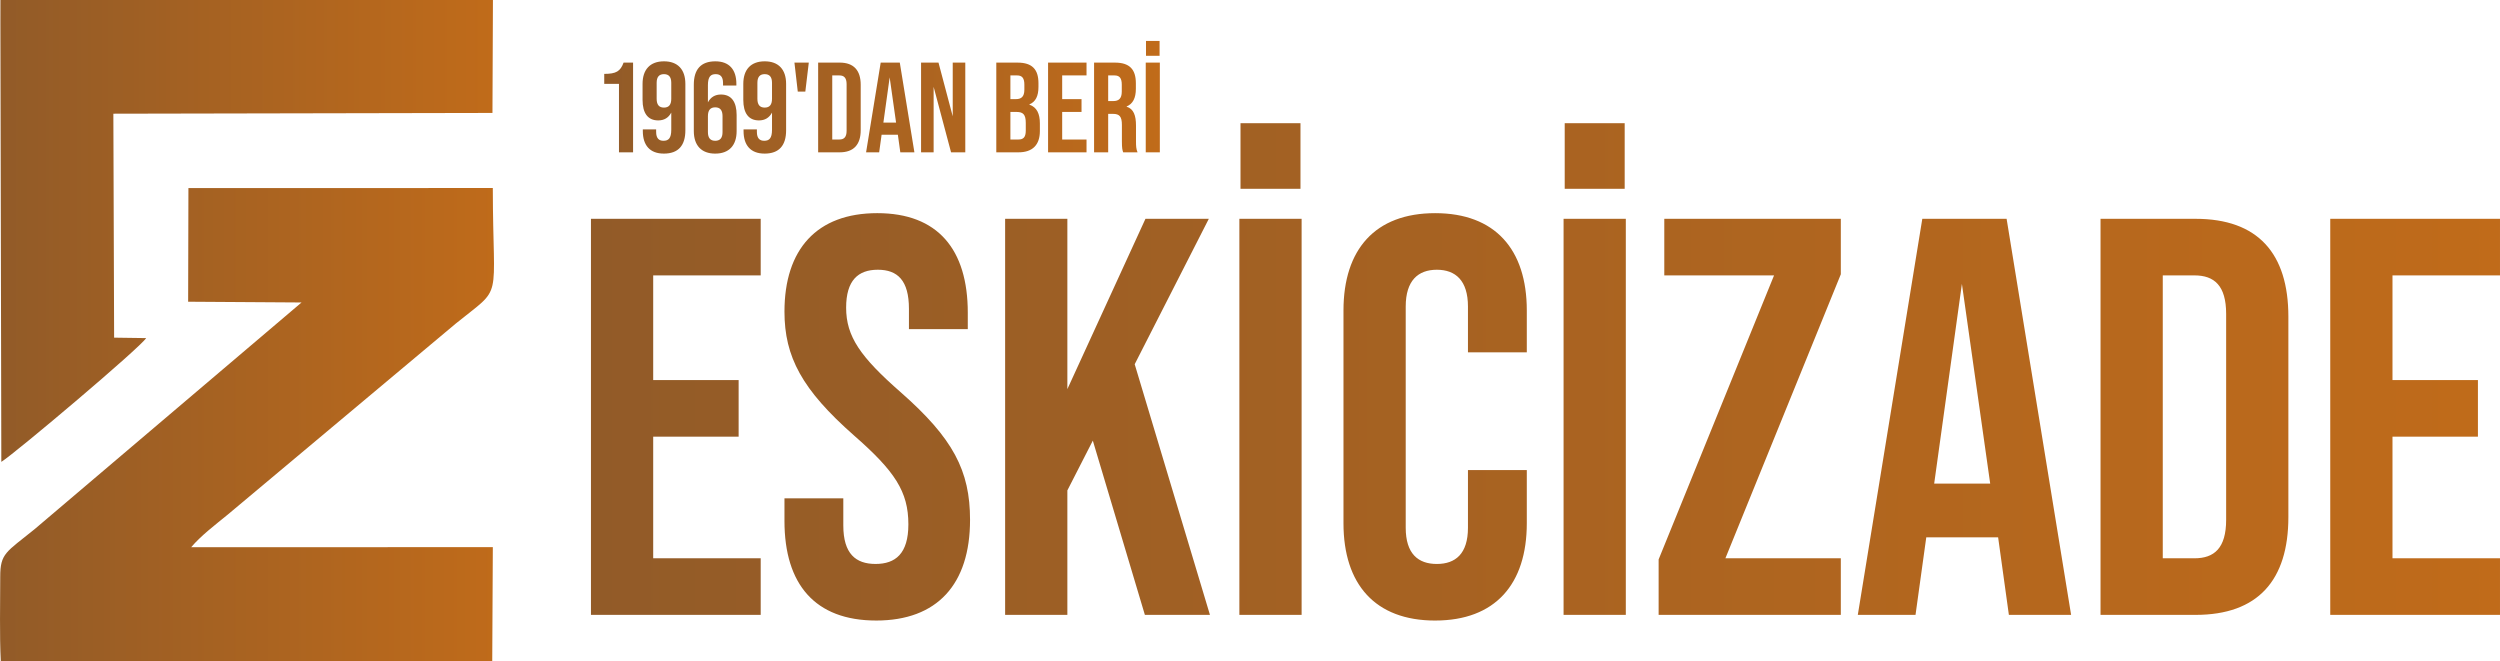 <?xml version="1.0" encoding="UTF-8"?> <svg xmlns="http://www.w3.org/2000/svg" xmlns:xlink="http://www.w3.org/1999/xlink" xmlns:xodm="http://www.corel.com/coreldraw/odm/2003" xml:space="preserve" width="292.604mm" height="77.421mm" version="1.1" style="shape-rendering:geometricPrecision; text-rendering:geometricPrecision; image-rendering:optimizeQuality; fill-rule:evenodd; clip-rule:evenodd" viewBox="0 0 4722.78 1249.62"> <defs> <style type="text/css"> .fil0 {fill:url(#id0)} .fil1 {fill:url(#id1);fill-rule:nonzero} .fil2 {fill:url(#id2);fill-rule:nonzero} </style> <linearGradient id="id0" gradientUnits="objectBoundingBox" x1="0%" y1="50%" x2="100%" y2="50%"> <stop offset="0" style="stop-opacity:1; stop-color:#925B28"></stop> <stop offset="1" style="stop-opacity:1; stop-color:#C06B1A"></stop> </linearGradient> <linearGradient id="id1" gradientUnits="userSpaceOnUse" xlink:href="#id0" x1="1116.38" y1="702.49" x2="4722.78" y2="702.49"> </linearGradient> <linearGradient id="id2" gradientUnits="userSpaceOnUse" xlink:href="#id0" x1="1141.46" y1="183.77" x2="2191.05" y2="183.77"> </linearGradient> </defs> <g id="Layer_x0020_1">  <path class="fil0" d="M355.42 569.98l214.22 1.43 -504.44 428.39c-53.96,43.74 -64.8,45.24 -64.77,90.08 0.04,51.99 -1.5,108.22 1.07,159.72l928.39 0.02 1.11 -216.02 -569.88 0.16c18.3,-21.69 45.86,-42.61 69.19,-61.7l430.71 -360.82c91.24,-73.98 70.19,-34.04 69.95,-256.05l-575.02 0.09 -0.54 214.7z"></path> <path class="fil0" d="M0.75 42.54l1.75 830c28.48,-18.18 263.28,-216.63 273.56,-233.84l-60.48 -0.85 -1.44 -423.06 716.17 -1.45 0.9 -213.31 -930.4 -0.02 -0.06 42.54z"></path> <path class="fil1" d="M1116.38 1161.58l320.66 0 0 -106.89 -203.09 0 0 -229.81 161.4 0 0 -106.89 -161.4 0 0 -197.74 203.09 0 0 -106.89 -320.66 0 0 748.22zm538.71 10.69c115.44,0 177.43,-68.41 177.43,-190.26 0,-92.99 -32.07,-153.92 -130.4,-240.5 -76.96,-67.34 -103.68,-105.82 -103.68,-160.33 0,-51.31 22.45,-71.62 59.86,-71.62 37.41,0 58.79,20.31 58.79,73.75l0 38.48 111.16 0 0 -31c0,-119.71 -56.65,-188.12 -171.02,-188.12 -114.37,0 -175.3,68.41 -175.3,185.99 0,85.51 33.13,147.51 131.47,234.08 76.96,67.34 102.61,105.82 102.61,167.81 0,55.58 -24.58,74.82 -61.99,74.82 -37.41,0 -60.93,-19.24 -60.93,-72.68l0 -51.31 -111.16 0 0 42.75c0,119.71 57.72,188.12 173.16,188.12zm507.72 -10.69l122.92 0 -142.16 -473.51 140.02 -274.7 -119.71 0 -147.51 321.73 0 -321.73 -117.58 0 0 748.22 117.58 0 0 -235.15 48.1 -94.06 98.34 329.22zm180.64 -804.87l113.3 0 0 -123.99 -113.3 0 0 123.99zm-2.14 804.87l117.58 0 0 -748.22 -117.58 0 0 748.22zm369.83 10.69c113.3,0 173.16,-68.41 173.16,-183.85l0 -100.47 -111.16 0 0 109.03c0,49.17 -23.52,68.41 -58.79,68.41 -35.27,0 -58.79,-19.24 -58.79,-68.41l0 -417.93c0,-49.17 23.52,-69.48 58.79,-69.48 35.27,0 58.79,20.31 58.79,69.48l0 86.58 111.16 0 0 -79.1c0,-115.44 -59.86,-183.85 -173.16,-183.85 -113.3,0 -173.16,68.41 -173.16,183.85l0 401.9c0,115.44 59.86,183.85 173.16,183.85zm244.77 -815.56l113.3 0 0 -123.99 -113.3 0 0 123.99zm-2.14 804.87l117.58 0 0 -748.22 -117.58 0 0 748.22zm179.57 0l344.18 0 0 -106.89 -218.05 0 218.05 -536.58 0 -104.75 -333.49 0 0 106.89 207.36 0 -218.05 536.58 0 104.75zm661.64 0l117.58 0 -121.85 -748.22 -159.26 0 -121.85 748.22 109.02 0 20.31 -146.44 135.75 0 20.31 146.44zm-141.09 -247.98l52.38 -377.32 53.44 377.32 -105.82 0zm314.25 247.98l179.57 0c117.58,0 175.3,-65.2 175.3,-184.92l0 -378.38c0,-119.72 -57.72,-184.92 -175.3,-184.92l-179.57 0 0 748.22zm117.58 -106.89l0 -534.44 59.86 0c37.41,0 59.86,19.24 59.86,72.68l0 389.07c0,53.44 -22.45,72.68 -59.86,72.68l-59.86 0zm316.39 106.89l320.66 0 0 -106.89 -203.09 0 0 -229.81 161.4 0 0 -106.89 -161.4 0 0 -197.74 203.09 0 0 -106.89 -320.66 0 0 748.22z"></path> <path class="fil2" d="M1169.31 287.76l26.63 0 0 -169.49 -17.92 0c-6.05,16.46 -14.04,21.31 -36.56,21.31l0 18.89 27.84 0 0 129.29zm84.74 2.42c27.6,0 40.68,-15.49 40.68,-44.07l0 -87.65c0,-27.12 -14.29,-42.61 -40.43,-42.61 -26.15,0 -40.44,15.5 -40.44,42.61l0 30.27c0,24.94 9.93,38.74 29.54,38.74 11.14,0 19.37,-4.84 24.7,-14.77l0 32.44c0,16.22 -5.33,20.82 -14.77,20.82 -8.48,0 -13.8,-4.6 -13.8,-16.71l0 -4.84 -25.18 0 0 3.15c0,27.12 13.56,42.61 39.71,42.61zm0.24 -86.92c-9.2,0 -13.8,-5.33 -13.8,-16.71l0 -30.02c0,-11.14 4.6,-16.46 13.8,-16.46 9.2,0 13.8,5.33 13.8,16.46l0 30.02c0,11.38 -4.6,16.71 -13.8,16.71zm96.85 86.92c26.15,0 40.43,-15.49 40.43,-42.61l0 -30.27c0,-24.94 -9.93,-38.74 -29.54,-38.74 -11.14,0 -19.37,4.84 -24.7,14.77l0 -32.44c0,-16.22 5.33,-20.82 14.77,-20.82 8.47,0 13.8,4.6 13.8,16.71l0 4.84 25.18 0 0 -3.15c0,-27.12 -13.56,-42.61 -39.71,-42.61 -27.6,0 -40.68,15.5 -40.68,44.07l0 87.65c0,27.12 14.29,42.61 40.44,42.61zm0 -24.21c-9.2,0 -13.8,-5.33 -13.8,-16.46l0 -30.02c0,-11.38 4.6,-16.71 13.8,-16.71 9.2,0 13.8,5.33 13.8,16.71l0 30.02c0,11.14 -4.6,16.46 -13.8,16.46zm93.22 24.21c27.6,0 40.68,-15.49 40.68,-44.07l0 -87.65c0,-27.12 -14.29,-42.61 -40.43,-42.61 -26.15,0 -40.44,15.5 -40.44,42.61l0 30.27c0,24.94 9.93,38.74 29.54,38.74 11.14,0 19.37,-4.84 24.7,-14.77l0 32.44c0,16.22 -5.33,20.82 -14.77,20.82 -8.48,0 -13.8,-4.6 -13.8,-16.71l0 -4.84 -25.18 0 0 3.15c0,27.12 13.56,42.61 39.71,42.61zm0.24 -86.92c-9.2,0 -13.8,-5.33 -13.8,-16.71l0 -30.02c0,-11.14 4.6,-16.46 13.8,-16.46 9.2,0 13.8,5.33 13.8,16.46l0 30.02c0,11.38 -4.6,16.71 -13.8,16.71zm62.47 -30.27l14.29 0 6.54 -54.72 -27.12 0 6.29 54.72zm38.5 114.77l40.68 0c26.63,0 39.71,-14.77 39.71,-41.89l0 -85.71c0,-27.12 -13.07,-41.89 -39.71,-41.89l-40.68 0 0 169.49zm26.63 -24.21l0 -121.06 13.56 0c8.47,0 13.56,4.36 13.56,16.46l0 88.13c0,12.11 -5.08,16.46 -13.56,16.46l-13.56 0zm128.57 24.21l26.63 0 -27.6 -169.49 -36.08 0 -27.6 169.49 24.7 0 4.6 -33.17 30.75 0 4.6 33.17zm-31.96 -56.17l11.86 -85.47 12.11 85.47 -23.97 0zm71.18 56.17l23.73 0 0 -123.72 32.93 123.72 26.88 0 0 -169.49 -23.73 0 0 101.45 -26.88 -101.45 -32.93 0 0 169.49zm142.12 0l41.89 0c26.63,0 40.43,-14.04 40.43,-40.19l0 -14.53c0,-17.92 -5.57,-30.51 -19.85,-35.35l0 -0.48c11.86,-4.84 17.19,-15.74 17.19,-33.17l0 -6.78c0,-26.15 -11.86,-38.98 -39.47,-38.98l-40.19 0 0 169.49zm26.63 -100.48l0 -44.79 12.83 0c9.44,0 13.56,5.33 13.56,17.43l0 9.44c0,13.56 -6.05,17.92 -15.98,17.92l-10.41 0zm0 76.27l0 -52.06 11.86 0c12.11,0 17.19,4.84 17.19,20.58l0 14.77c0,12.59 -4.84,16.71 -13.8,16.71l-15.25 0zm71.18 24.21l72.64 0 0 -24.21 -46 0 0 -52.06 36.56 0 0 -24.21 -36.56 0 0 -44.79 46 0 0 -24.21 -72.64 0 0 169.49zm86.92 0l26.63 0 0 -72.64 9.2 0c12.11,0 16.71,5.08 16.71,20.82l0 30.99c0,13.8 0.97,16.46 2.42,20.82l27.12 0c-2.66,-6.29 -2.91,-12.35 -2.91,-20.58l0 -29.78c0,-19.13 -4.36,-31.72 -17.68,-35.83l0 -0.48c11.86,-4.84 17.43,-15.98 17.43,-33.41l0 -10.41c0,-26.15 -11.86,-38.98 -39.47,-38.98l-39.47 0 0 169.49zm26.63 -96.85l0 -48.42 12.11 0c9.44,0 13.56,5.33 13.56,17.43l0 13.07c0,13.56 -6.05,17.92 -15.98,17.92l-9.69 0zm71.43 -85.47l25.67 0 0 -28.09 -25.67 0 0 28.09zm-0.48 182.32l26.63 0 0 -169.49 -26.63 0 0 169.49z"></path> </g> </svg> 